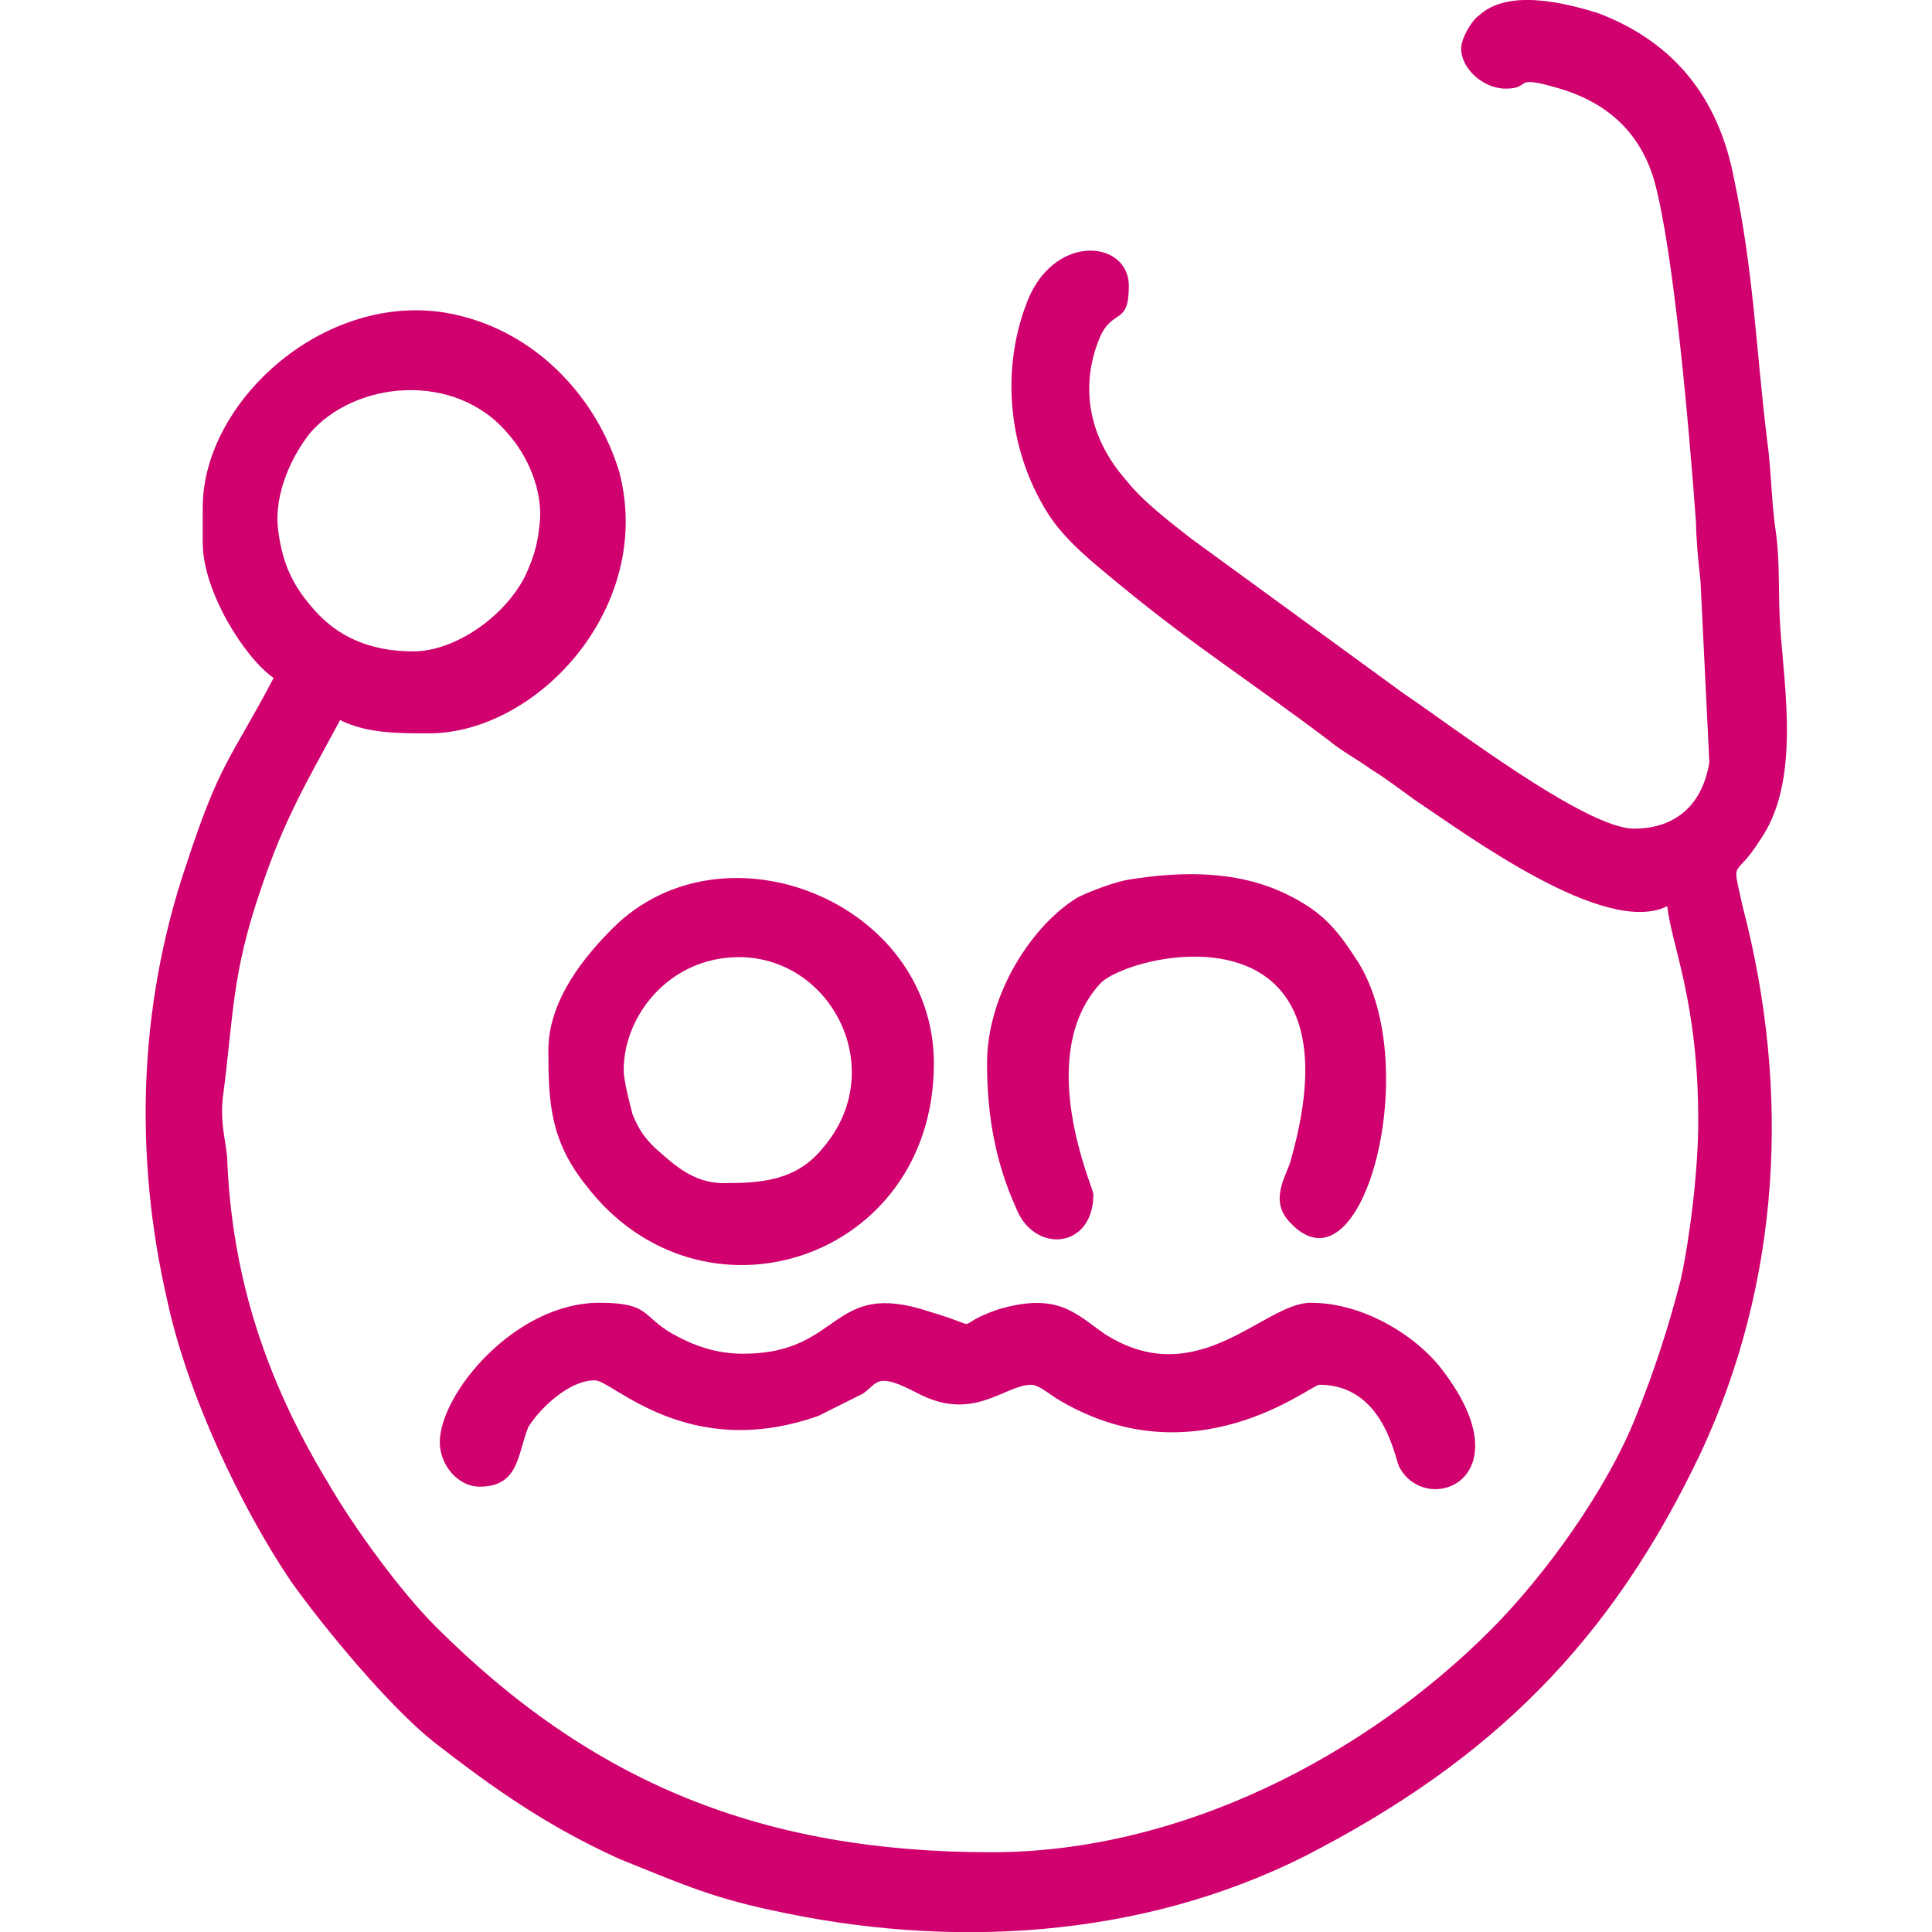 <svg id="SvgjsSvg1001" width="288" height="288" xmlns="http://www.w3.org/2000/svg" version="1.1" xmlns:xlink="http://www.w3.org/1999/xlink" xmlns:svgjs="http://svgjs.com/svgjs"><defs id="SvgjsDefs1002"></defs><g id="SvgjsG1008"><svg xmlns="http://www.w3.org/2000/svg" width="288" height="288" fill-rule="evenodd" clip-rule="evenodd" image-rendering="optimizeQuality" shape-rendering="geometricPrecision" text-rendering="geometricPrecision" viewBox="0 0 741 872"><path fill="#d0006e" d="M121 294c-20,0 -34,-7 -44,-18 -10,-11 -15,-21 -17,-37 -2,-17 7,-34 14,-43 20,-24 66,-29 90,0 8,9 16,25 14,41 -1,10 -3,15 -6,22 -9,19 -32,35 -51,35zm473 -272c0,9 10,18 20,18 12,0 3,-6 21,-1 23,6 39,19 46,42 9,32 16,114 19,155 0,6 1,18 2,26l4 82c-3,19 -15,30 -34,30 -22,0 -83,-47 -104,-61l-96 -70c-9,-7 -22,-17 -29,-26 -16,-18 -22,-41 -12,-65 6,-13 13,-5 13,-23 0,-20 -32,-24 -45,5 -13,31 -10,68 8,97 8,13 21,23 33,33 34,28 61,45 94,70 6,5 12,8 19,13 8,5 13,9 20,14 24,16 86,62 114,48 2,18 14,43 14,97 0,23 -4,54 -8,72 -6,23 -12,41 -20,61 -13,33 -41,72 -66,97 -56,56 -139,100 -225,100 -103,0 -180,-31 -251,-102 -16,-16 -37,-45 -48,-64 -28,-46 -44,-93 -46,-148 -1,-9 -3,-15 -2,-26 5,-38 4,-56 17,-94 11,-33 21,-49 36,-77 12,6 26,6 40,6 49,0 102,-57 86,-118 -10,-33 -36,-61 -70,-70 -58,-16 -118,36 -118,86l0 16c0,22 19,52 32,61 -20,38 -24,37 -40,86 -21,63 -23,130 -8,195 9,42 33,93 56,127 15,21 44,56 64,72 27,21 51,38 84,53 25,10 40,17 68,23 81,18 167,13 241,-24 86,-44 139,-98 179,-182 36,-77 41,-163 19,-247 -5,-23 -4,-11 8,-30 18,-26 11,-67 9,-96 -1,-14 0,-29 -2,-43 -2,-13 -2,-28 -4,-42 -5,-41 -6,-76 -15,-118 -7,-36 -27,-61 -61,-74 -16,-5 -41,-11 -54,1 -3,2 -8,10 -8,15z" class="colorebecec svgShape"></path><path fill="#d0006e" d="M133 651c0,10 8,20 18,20 18,0 17,-15 22,-27 5,-8 18,-21 30,-21 8,0 42,37 101,16l20 -10c7,-5 6,-10 25,0 25,13 39,-4 51,-4 3,0 8,4 11,6 62,38 115,-6 119,-6 29,0 34,33 36,37 12,23 57,6 20,-43 -11,-15 -35,-31 -60,-31 -21,0 -51,41 -93,14 -13,-9 -21,-19 -48,-11 -23,8 -4,9 -31,1 -45,-15 -39,19 -84,19 -13,0 -23,-4 -32,-9 -14,-8 -10,-14 -33,-14 -38,0 -72,41 -72,63z" class="colorebecec svgShape"></path><path fill="#d0006e" d="M216 483c0-25 21-51 52-51 42 0 68 51 38 86-12 15-28 16-45 16-14 0-23-9-31-16-5-5-7-8-10-15-1-4-4-15-4-20zm-34-9c0 24 1 41 17 61 52 68 157 34 157-55 0-73-95-111-145-61-12 12-29 32-29 55zM380 480c0 24 4 45 13 65 8 21 35 19 35-6 0-3-27-62 3-95 13-14 120-39 86 80-2 7-10 18 0 28 33 35 61-74 29-120-9-14-16-21-30-28-22-11-47-11-72-7-6 1-17 5-23 8-20 12-41 43-41 75z" class="colorebecec svgShape"></path></svg></g></svg>
